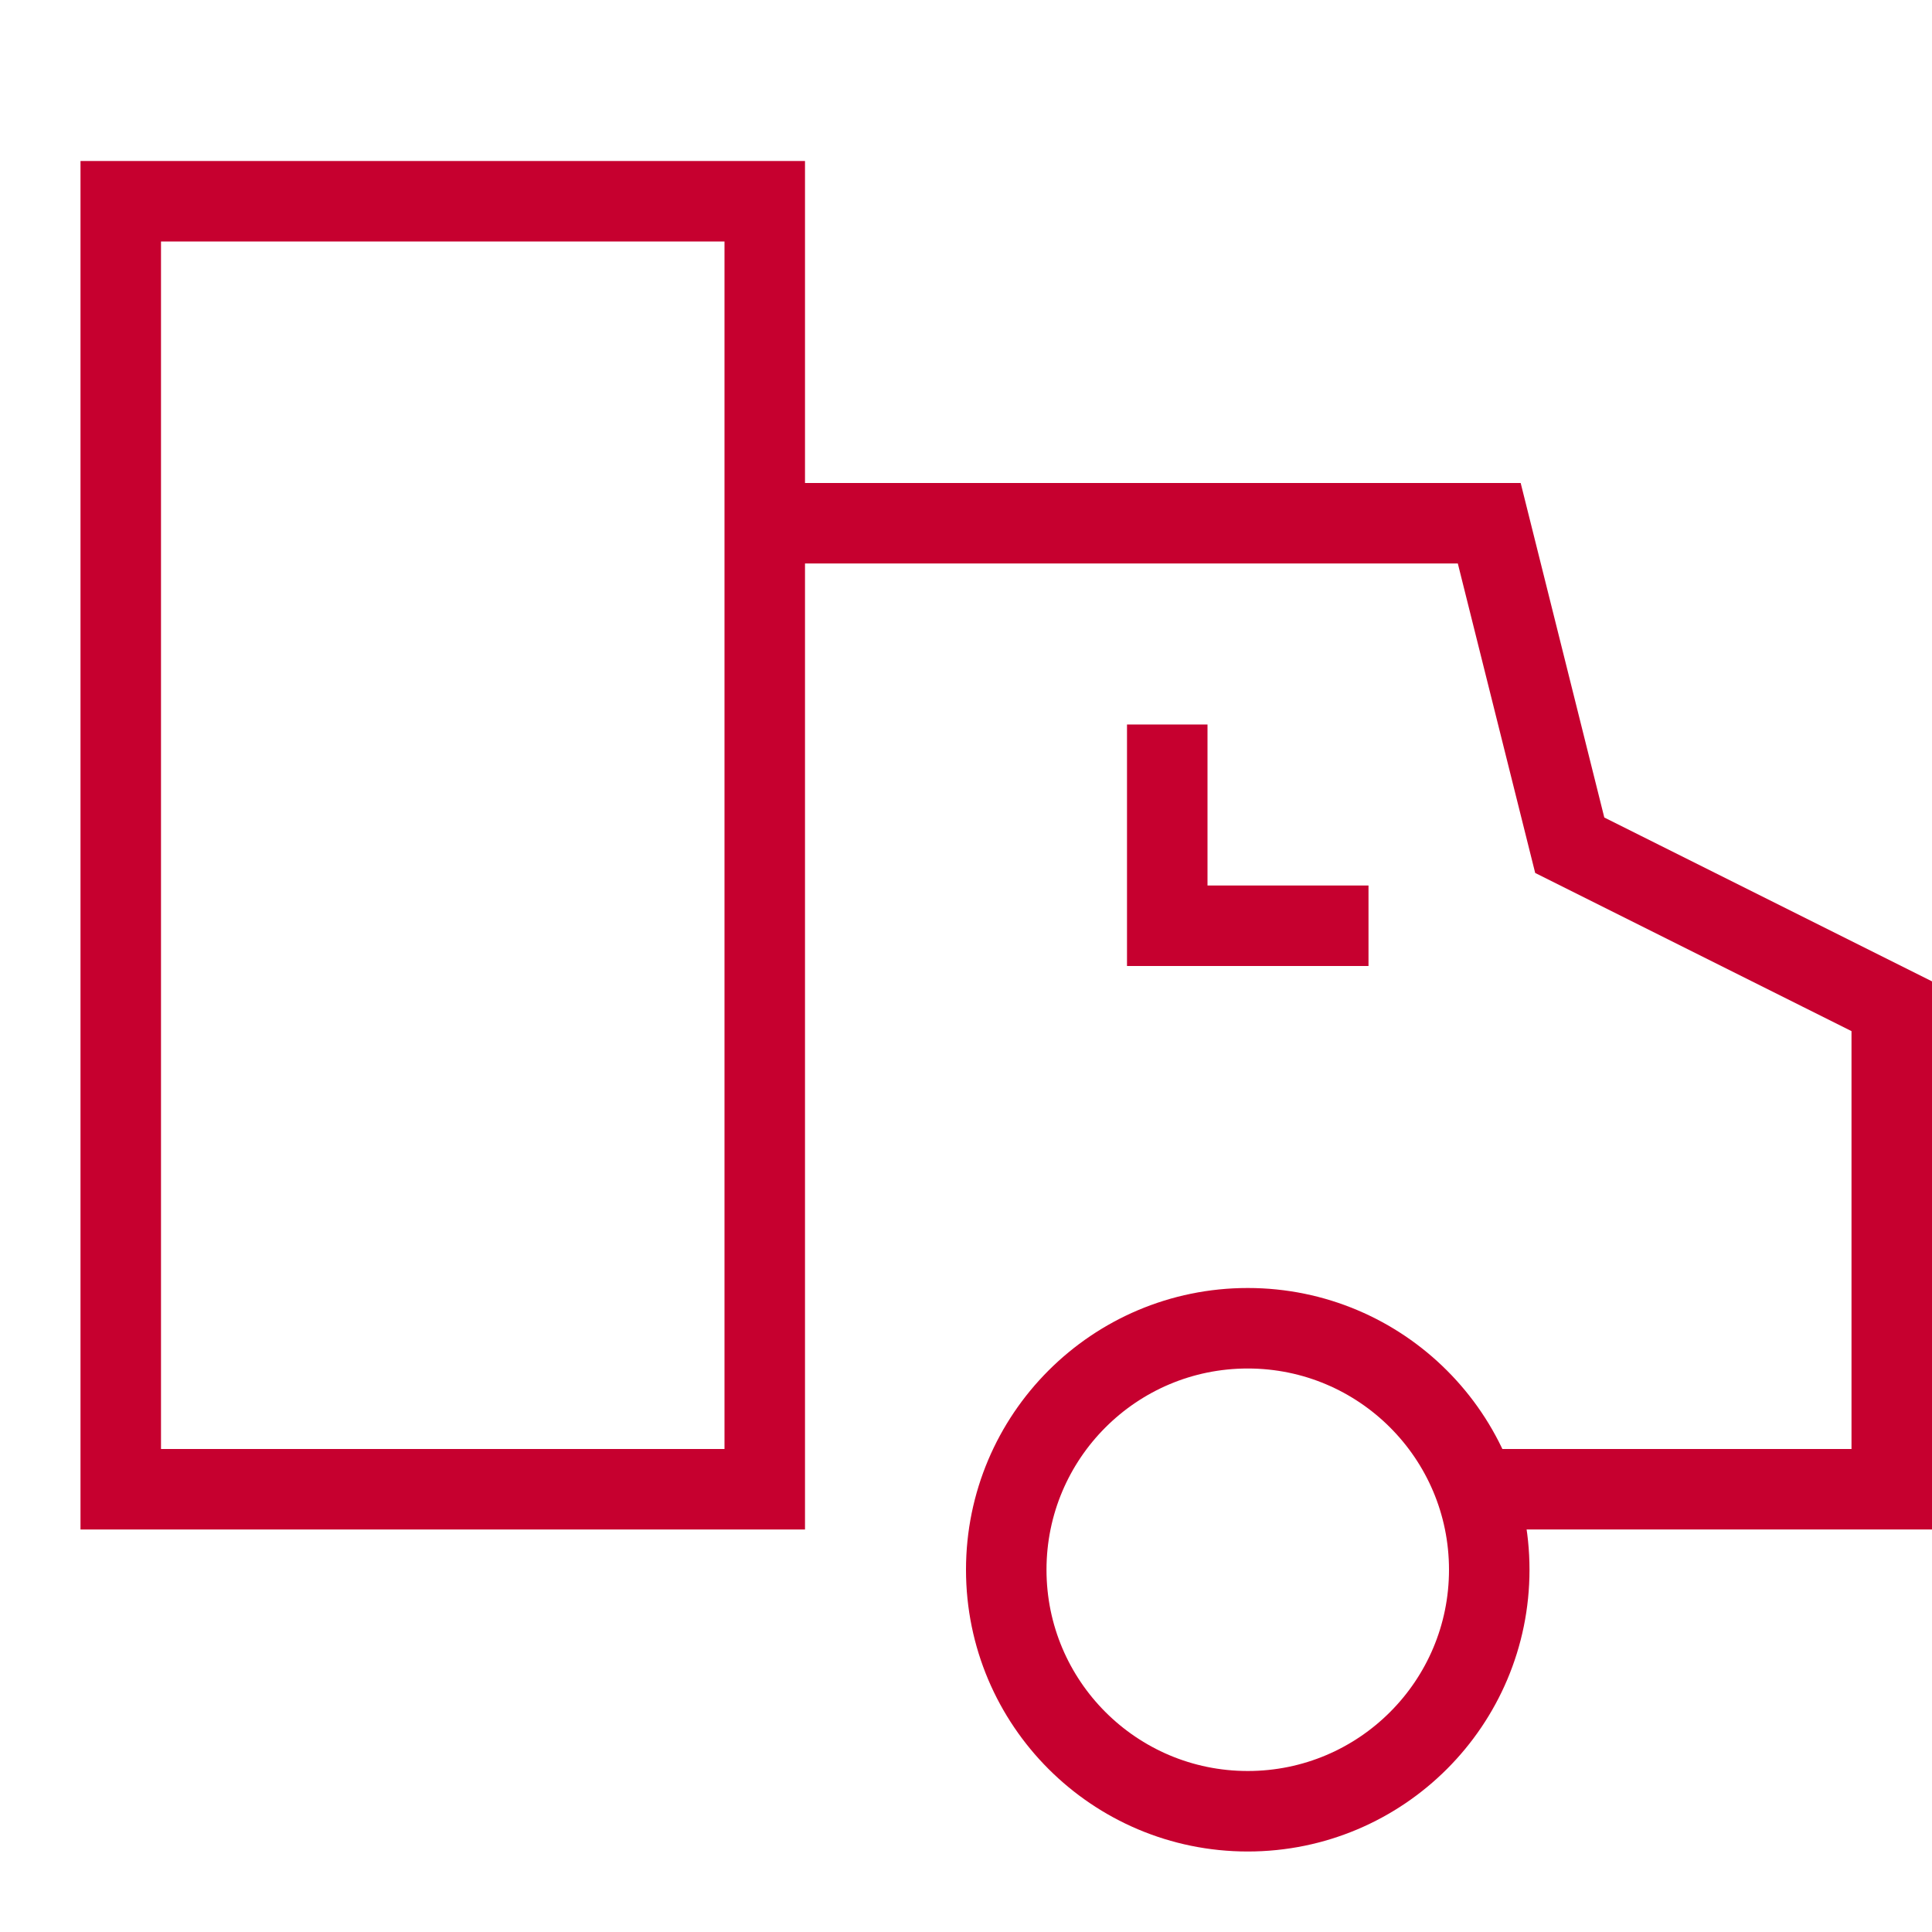 <svg width="24" height="24" viewBox="0 0 24 24" fill="none" xmlns="http://www.w3.org/2000/svg">
<g id="delivery 1">
<g id="Group">
<path id="Vector" d="M9.5 6.5H18.5L19.5 10.5L23.5 12.5V18.5H18.329" stroke="#C6002F" stroke-miterlimit="10"/>
<path id="Vector_2" d="M9.5 2.5H1.5V18.5H9.5V2.5Z" stroke="#C6002F" stroke-miterlimit="10" stroke-linecap="square"/>
<path id="Vector_3" d="M15.5 22.5C17.157 22.5 18.5 21.157 18.5 19.5C18.5 17.843 17.157 16.5 15.5 16.5C13.843 16.5 12.5 17.843 12.5 19.5C12.5 21.157 13.843 22.5 15.5 22.5Z" stroke="#C6002F" stroke-miterlimit="10" stroke-linecap="square"/>
<path id="Vector_4" d="M14.5 9.5V11.5H16.5" stroke="#C6002F" stroke-miterlimit="10" stroke-linecap="square"/>
</g>
</g>
</svg>
